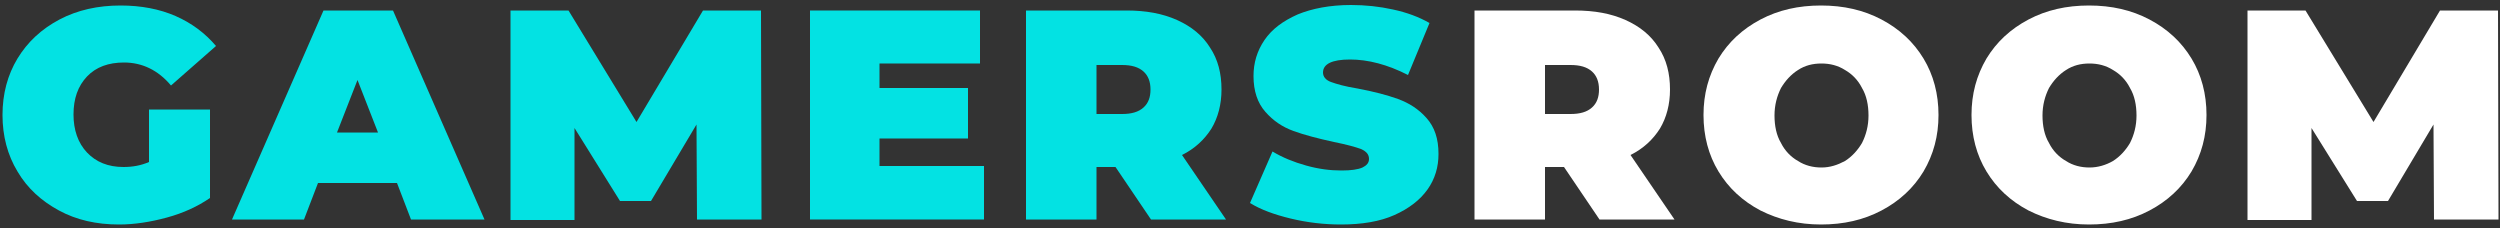 <?xml version="1.0" encoding="utf-8"?>
<!-- Generator: Adobe Illustrator 23.1.0, SVG Export Plug-In . SVG Version: 6.00 Build 0)  -->
<svg version="1.1" id="Layer_1" xmlns="http://www.w3.org/2000/svg" xmlns:xlink="http://www.w3.org/1999/xlink" x="0px" y="0px"
	 viewBox="0 0 500 45.7" style="enable-background:new 0 0 500 45.7;" xml:space="preserve">
<rect x="0" y="0" width="500" height="45.7" fill="#333333" stroke="none"/>
<style type="text/css">
	.st0{fill:#03E2E3;}
	.st1{fill:#FFFFFF;}
</style>
<g>
	<path class="st0" d="M29.7,21.9H42v17.7c-2.5,1.7-5.3,3-8.6,3.9c-3.3,0.9-6.5,1.4-9.6,1.4c-4.5,0-8.5-0.9-12-2.8
		c-3.5-1.9-6.3-4.4-8.3-7.8c-2-3.3-3-7.1-3-11.3c0-4.2,1-8,3-11.3c2-3.3,4.8-5.9,8.4-7.8c3.6-1.9,7.7-2.8,12.2-2.8
		c4.1,0,7.8,0.7,11,2.1c3.2,1.4,5.9,3.4,8.1,6l-9,7.9c-2.6-3.1-5.8-4.6-9.4-4.6c-3.1,0-5.6,0.9-7.4,2.8c-1.8,1.9-2.7,4.4-2.7,7.6
		c0,3.1,0.9,5.7,2.7,7.6c1.8,1.9,4.2,2.9,7.3,2.9c1.8,0,3.5-0.3,5.1-1V21.9z"/>
	<path class="st0" d="M79.4,36.6H63.6l-2.8,7.3H46.4L64.7,2.1h13.9l18.3,41.8H82.2L79.4,36.6z M75.6,26.5L71.5,16l-4.1,10.5H75.6z"
		/>
	<path class="st0" d="M139.4,43.9l-0.1-19l-9.1,15.3H124l-9.1-14.6v18.4h-12.8V2.1h11.6l13.6,22.3l13.3-22.3h11.6l0.1,41.8H139.4z"
		/>
	<path class="st0" d="M196.8,33.3v10.6H162V2.1h34v10.6h-20.1v4.9h17.7v10.1h-17.7v5.5H196.8z"/>
	<path class="st0" d="M223.1,33.4h-3.8v10.5h-14.1V2.1h20.1c3.9,0,7.2,0.6,10.1,1.9c2.9,1.3,5.1,3.1,6.6,5.5
		c1.6,2.4,2.3,5.2,2.3,8.4c0,3-0.7,5.6-2,7.8c-1.4,2.2-3.3,4-5.9,5.3l8.8,12.9h-15L223.1,33.4z M228.7,14.3c-1-0.9-2.4-1.3-4.3-1.3
		h-5.1v9.8h5.1c1.9,0,3.3-0.4,4.3-1.3c1-0.9,1.4-2.1,1.4-3.6C230.1,16.3,229.6,15.1,228.7,14.3z"/>
	<path class="st0" d="M258.1,43.7c-3.3-0.8-6-1.8-8.1-3.1l4.5-10.3c2,1.2,4.2,2.1,6.7,2.8c2.5,0.7,4.8,1,7.1,1
		c1.9,0,3.3-0.2,4.2-0.6c0.8-0.4,1.3-0.9,1.3-1.7c0-0.9-0.5-1.5-1.6-2c-1.1-0.4-2.9-0.9-5.4-1.4c-3.2-0.7-5.9-1.4-8.1-2.2
		c-2.2-0.8-4-2-5.6-3.8c-1.6-1.8-2.4-4.2-2.4-7.2c0-2.6,0.7-5,2.2-7.2s3.7-3.8,6.6-5.1c2.9-1.2,6.5-1.9,10.7-1.9
		c2.9,0,5.7,0.3,8.4,0.9c2.8,0.6,5.2,1.5,7.3,2.7L281.6,15c-4.1-2.1-8-3.1-11.6-3.1c-3.6,0-5.4,0.9-5.4,2.6c0,0.8,0.5,1.5,1.6,1.9
		c1.1,0.4,2.8,0.9,5.3,1.3c3.2,0.6,5.9,1.3,8.1,2.1c2.2,0.8,4.1,2,5.7,3.8c1.6,1.8,2.4,4.1,2.4,7.2c0,2.6-0.7,5-2.2,7.1
		c-1.5,2.1-3.7,3.8-6.6,5.1c-2.9,1.3-6.5,1.9-10.7,1.9C264.8,44.9,261.4,44.5,258.1,43.7z"/>
	<path class="st1" d="M312.8,33.4h-3.8v10.5h-14.1V2.1H315c3.9,0,7.2,0.6,10.1,1.9c2.9,1.3,5.1,3.1,6.6,5.5c1.6,2.4,2.3,5.2,2.3,8.4
		c0,3-0.7,5.6-2,7.8c-1.4,2.2-3.3,4-5.9,5.3l8.8,12.9h-15L312.8,33.4z M318.4,14.3c-1-0.9-2.4-1.3-4.3-1.3h-5.1v9.8h5.1
		c1.9,0,3.3-0.4,4.3-1.3c1-0.9,1.4-2.1,1.4-3.6C319.8,16.3,319.3,15.1,318.4,14.3z"/>
	<path class="st1" d="M352.1,42.1c-3.6-1.9-6.4-4.5-8.4-7.8c-2-3.3-3-7.1-3-11.3c0-4.2,1-7.9,3-11.3c2-3.3,4.8-5.9,8.4-7.8
		c3.6-1.9,7.6-2.8,12.1-2.8c4.5,0,8.5,0.9,12.1,2.8c3.6,1.9,6.4,4.5,8.4,7.8c2,3.3,3,7.1,3,11.3c0,4.2-1,7.9-3,11.3
		c-2,3.3-4.8,5.9-8.4,7.8c-3.6,1.9-7.6,2.8-12.1,2.8C359.7,44.9,355.7,43.9,352.1,42.1z M369,32.2c1.4-0.9,2.5-2.1,3.4-3.6
		c0.8-1.6,1.3-3.4,1.3-5.5c0-2.1-0.4-4-1.3-5.5c-0.8-1.6-2-2.8-3.4-3.6c-1.4-0.9-3-1.3-4.7-1.3c-1.8,0-3.3,0.4-4.7,1.3
		c-1.4,0.9-2.5,2.1-3.4,3.6c-0.8,1.6-1.3,3.4-1.3,5.5c0,2.1,0.4,4,1.3,5.5c0.8,1.6,2,2.8,3.4,3.6c1.4,0.9,3,1.3,4.7,1.3
		C366,33.5,367.5,33,369,32.2z"/>
	<path class="st1" d="M405.7,42.1c-3.6-1.9-6.4-4.5-8.4-7.8c-2-3.3-3-7.1-3-11.3c0-4.2,1-7.9,3-11.3c2-3.3,4.8-5.9,8.4-7.8
		c3.6-1.9,7.6-2.8,12.1-2.8c4.5,0,8.5,0.9,12.1,2.8c3.6,1.9,6.4,4.5,8.4,7.8c2,3.3,3,7.1,3,11.3c0,4.2-1,7.9-3,11.3
		c-2,3.3-4.8,5.9-8.4,7.8c-3.6,1.9-7.6,2.8-12.1,2.8C413.3,44.9,409.3,43.9,405.7,42.1z M422.6,32.2c1.4-0.9,2.5-2.1,3.4-3.6
		c0.8-1.6,1.3-3.4,1.3-5.5c0-2.1-0.4-4-1.3-5.5c-0.8-1.6-2-2.8-3.4-3.6c-1.4-0.9-3-1.3-4.7-1.3c-1.8,0-3.3,0.4-4.7,1.3
		c-1.4,0.9-2.5,2.1-3.4,3.6c-0.8,1.6-1.3,3.4-1.3,5.5c0,2.1,0.4,4,1.3,5.5c0.8,1.6,2,2.8,3.4,3.6c1.4,0.9,3,1.3,4.7,1.3
		C419.6,33.5,421.2,33,422.6,32.2z"/>
	<path class="st1" d="M486.8,43.9l-0.1-19l-9.1,15.3h-6.2l-9.1-14.6v18.4h-12.8V2.1h11.6l13.6,22.3L488,2.1h11.6l0.1,41.8H486.8z"/>
</g>
</svg>
